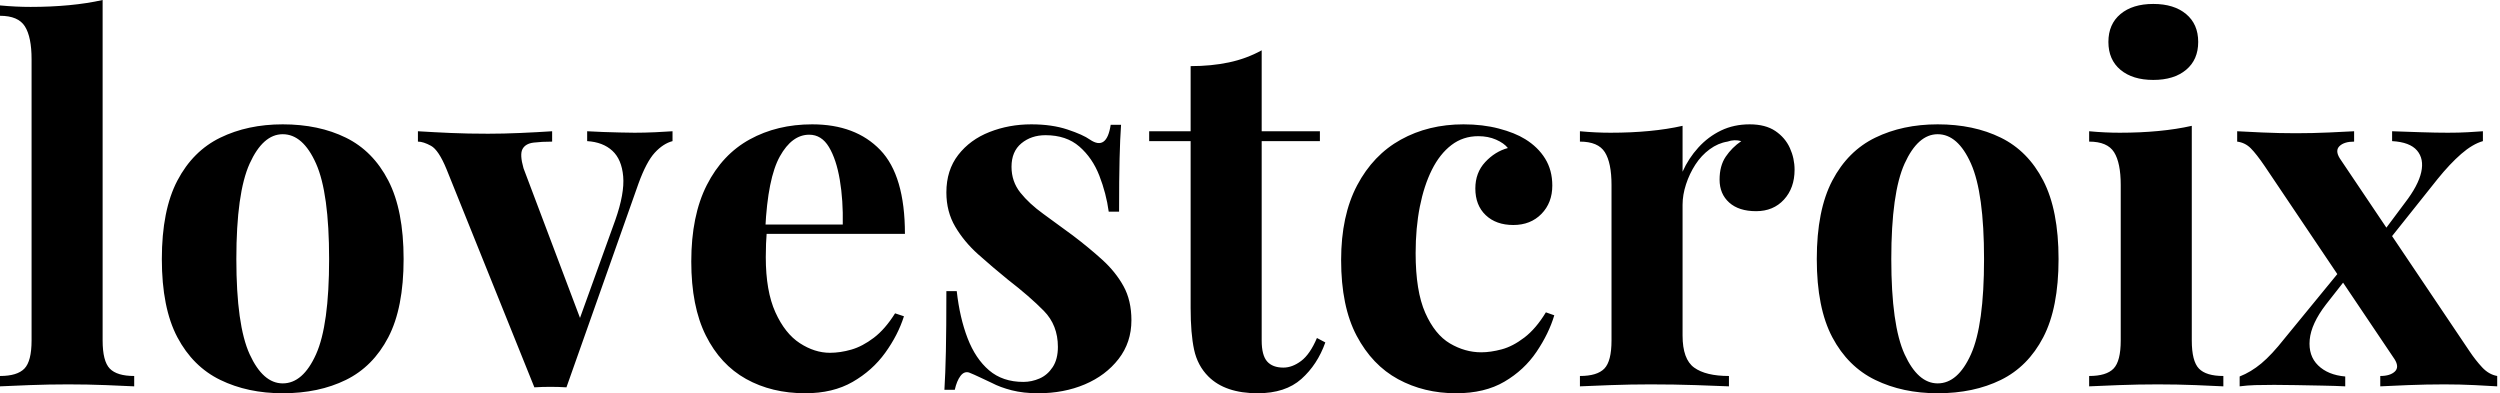 <svg baseProfile="full" height="28" version="1.1" viewBox="0 0 178 28" width="178" xmlns="http://www.w3.org/2000/svg" xmlns:ev="http://www.w3.org/2001/xml-events" xmlns:xlink="http://www.w3.org/1999/xlink"><defs /><g><path d="M8.01 0.0V24.241Q8.01 25.716 8.519 26.243Q9.029 26.77 10.258 26.77V27.508Q9.591 27.473 8.256 27.42Q6.921 27.368 5.551 27.368Q4.181 27.368 2.793 27.42Q1.405 27.473 0.703 27.508V26.77Q1.932 26.77 2.442 26.243Q2.951 25.716 2.951 24.241V4.216Q2.951 2.635 2.477 1.88Q2.003 1.124 0.703 1.124V0.386Q1.827 0.492 2.881 0.492Q4.321 0.492 5.621 0.369Q6.921 0.246 8.01 0.0Z M20.833 8.853Q23.398 8.853 25.33 9.802Q27.262 10.75 28.351 12.858Q29.44 14.966 29.44 18.444Q29.44 21.922 28.351 24.013Q27.262 26.103 25.33 27.051Q23.398 28.0 20.833 28.0Q18.339 28.0 16.389 27.051Q14.439 26.103 13.332 24.013Q12.226 21.922 12.226 18.444Q12.226 14.966 13.332 12.858Q14.439 10.75 16.389 9.802Q18.339 8.853 20.833 8.853ZM20.833 9.556Q19.428 9.556 18.479 11.646Q17.531 13.737 17.531 18.444Q17.531 23.152 18.479 25.225Q19.428 27.297 20.833 27.297Q22.274 27.297 23.205 25.225Q24.136 23.152 24.136 18.444Q24.136 13.737 23.205 11.646Q22.274 9.556 20.833 9.556Z M48.587 9.345V10.048Q47.92 10.223 47.322 10.873Q46.725 11.523 46.163 13.069L41.034 27.578Q40.472 27.543 39.892 27.543Q39.312 27.543 38.75 27.578L32.497 12.05Q31.935 10.68 31.39 10.381Q30.846 10.083 30.459 10.083V9.345Q31.583 9.415 32.795 9.468Q34.008 9.521 35.448 9.521Q36.537 9.521 37.749 9.468Q38.961 9.415 40.015 9.345V10.083Q39.277 10.083 38.698 10.153Q38.118 10.223 37.907 10.61Q37.696 10.996 37.977 11.98L42.088 22.871L41.737 23.363L44.512 15.669Q45.179 13.772 45.074 12.56Q44.969 11.348 44.301 10.733Q43.634 10.118 42.509 10.048V9.345Q43.036 9.38 43.651 9.398Q44.266 9.415 44.846 9.433Q45.425 9.45 45.882 9.45Q46.585 9.45 47.358 9.415Q48.13 9.38 48.587 9.345Z M58.529 8.853Q61.621 8.853 63.378 10.68Q65.134 12.507 65.134 16.652H53.576L53.506 15.985H60.708Q60.743 14.263 60.497 12.806Q60.251 11.348 59.724 10.469Q59.197 9.591 58.319 9.591Q57.089 9.591 56.228 11.137Q55.368 12.683 55.192 16.266L55.297 16.477Q55.262 16.898 55.245 17.355Q55.227 17.812 55.227 18.304Q55.227 20.728 55.912 22.238Q56.597 23.749 57.651 24.434Q58.705 25.119 59.794 25.119Q60.532 25.119 61.322 24.891Q62.113 24.662 62.921 24.048Q63.729 23.433 64.432 22.309L65.064 22.519Q64.642 23.854 63.729 25.119Q62.816 26.384 61.41 27.192Q60.005 28.0 58.038 28.0Q55.649 28.0 53.822 26.981Q51.995 25.962 50.959 23.89Q49.922 21.817 49.922 18.62Q49.922 15.353 51.029 13.174Q52.136 10.996 54.085 9.925Q56.035 8.853 58.529 8.853Z M74.128 8.853Q75.604 8.853 76.71 9.222Q77.817 9.591 78.309 9.942Q79.503 10.75 79.784 8.888H80.522Q80.452 9.872 80.417 11.295Q80.381 12.718 80.381 15.072H79.644Q79.468 13.772 78.976 12.507Q78.484 11.242 77.553 10.434Q76.622 9.626 75.147 9.626Q74.128 9.626 73.425 10.206Q72.723 10.785 72.723 11.875Q72.723 12.928 73.355 13.719Q73.987 14.509 74.989 15.23Q75.99 15.95 77.079 16.758Q78.238 17.636 79.187 18.497Q80.136 19.358 80.698 20.376Q81.26 21.395 81.26 22.801Q81.26 24.381 80.346 25.558Q79.433 26.735 77.94 27.368Q76.447 28.0 74.62 28.0Q73.566 28.0 72.74 27.789Q71.915 27.578 71.317 27.262Q70.861 27.051 70.457 26.858Q70.053 26.665 69.701 26.524Q69.35 26.419 69.087 26.77Q68.823 27.122 68.683 27.754H67.945Q68.015 26.63 68.05 25.014Q68.085 23.398 68.085 20.728H68.823Q69.034 22.625 69.596 24.083Q70.158 25.541 71.124 26.366Q72.09 27.192 73.566 27.192Q74.163 27.192 74.725 26.946Q75.287 26.7 75.656 26.138Q76.025 25.576 76.025 24.698Q76.025 23.152 75.024 22.133Q74.023 21.114 72.477 19.92Q71.353 19.006 70.351 18.11Q69.35 17.215 68.718 16.143Q68.085 15.072 68.085 13.701Q68.085 12.12 68.928 11.031Q69.772 9.942 71.159 9.398Q72.547 8.853 74.128 8.853Z M90.535 3.583V9.345H94.68V10.048H90.535V24.241Q90.535 25.295 90.921 25.734Q91.307 26.173 92.08 26.173Q92.713 26.173 93.345 25.699Q93.977 25.225 94.469 24.065L95.066 24.381Q94.504 25.962 93.363 26.981Q92.221 28.0 90.253 28.0Q89.094 28.0 88.216 27.701Q87.338 27.403 86.74 26.806Q85.967 26.033 85.721 24.891Q85.476 23.749 85.476 21.922V10.048H82.524V9.345H85.476V4.708Q86.951 4.708 88.198 4.444Q89.445 4.181 90.535 3.583Z M104.903 8.853Q106.274 8.853 107.415 9.152Q108.557 9.45 109.295 9.907Q110.208 10.469 110.718 11.295Q111.227 12.12 111.227 13.21Q111.227 14.439 110.454 15.23Q109.681 16.02 108.452 16.02Q107.222 16.02 106.484 15.317Q105.747 14.615 105.747 13.42Q105.747 12.296 106.449 11.541Q107.152 10.785 108.065 10.54Q107.784 10.188 107.222 9.942Q106.66 9.696 105.957 9.696Q104.868 9.696 104.043 10.329Q103.217 10.961 102.655 12.085Q102.093 13.21 101.794 14.72Q101.496 16.231 101.496 18.023Q101.496 20.728 102.181 22.274Q102.866 23.819 103.937 24.452Q105.009 25.084 106.168 25.084Q106.836 25.084 107.626 24.873Q108.417 24.662 109.242 24.03Q110.068 23.398 110.77 22.238L111.368 22.449Q110.981 23.749 110.103 25.049Q109.225 26.349 107.819 27.174Q106.414 28.0 104.376 28.0Q102.093 28.0 100.248 26.999Q98.404 25.997 97.297 23.907Q96.191 21.817 96.191 18.514Q96.191 15.353 97.332 13.192Q98.474 11.031 100.442 9.942Q102.409 8.853 104.903 8.853Z M125.28 8.853Q126.404 8.853 127.107 9.327Q127.809 9.802 128.143 10.54Q128.477 11.277 128.477 12.085Q128.477 13.385 127.721 14.211Q126.966 15.036 125.737 15.036Q124.507 15.036 123.822 14.422Q123.137 13.807 123.137 12.788Q123.137 11.804 123.576 11.154Q124.015 10.504 124.683 10.048Q124.191 9.907 123.699 10.083Q123.031 10.188 122.434 10.627Q121.837 11.066 121.415 11.716Q120.994 12.366 120.748 13.122Q120.502 13.877 120.502 14.58V23.89Q120.502 25.576 121.327 26.173Q122.153 26.77 123.804 26.77V27.508Q122.996 27.473 121.45 27.42Q119.905 27.368 118.218 27.368Q116.813 27.368 115.373 27.42Q113.932 27.473 113.194 27.508V26.77Q114.424 26.77 114.934 26.243Q115.443 25.716 115.443 24.241V13.174Q115.443 11.593 114.969 10.838Q114.494 10.083 113.194 10.083V9.345Q114.319 9.45 115.373 9.45Q116.848 9.45 118.13 9.327Q119.413 9.205 120.502 8.959V12.226Q120.923 11.277 121.626 10.504Q122.329 9.731 123.242 9.292Q124.156 8.853 125.28 8.853Z M138.665 8.853Q141.23 8.853 143.162 9.802Q145.094 10.75 146.183 12.858Q147.272 14.966 147.272 18.444Q147.272 21.922 146.183 24.013Q145.094 26.103 143.162 27.051Q141.23 28.0 138.665 28.0Q136.171 28.0 134.221 27.051Q132.271 26.103 131.164 24.013Q130.058 21.922 130.058 18.444Q130.058 14.966 131.164 12.858Q132.271 10.75 134.221 9.802Q136.171 8.853 138.665 8.853ZM138.665 9.556Q137.26 9.556 136.311 11.646Q135.363 13.737 135.363 18.444Q135.363 23.152 136.311 25.225Q137.26 27.297 138.665 27.297Q140.105 27.297 141.036 25.225Q141.967 23.152 141.967 18.444Q141.967 13.737 141.036 11.646Q140.105 9.556 138.665 9.556Z M154.018 0.281Q155.493 0.281 156.354 1.001Q157.215 1.721 157.215 2.986Q157.215 4.251 156.354 4.971Q155.493 5.691 154.018 5.691Q152.542 5.691 151.681 4.971Q150.821 4.251 150.821 2.986Q150.821 1.721 151.681 1.001Q152.542 0.281 154.018 0.281ZM156.758 8.959V24.241Q156.758 25.716 157.267 26.243Q157.777 26.77 159.006 26.77V27.508Q158.374 27.473 157.039 27.42Q155.704 27.368 154.334 27.368Q152.964 27.368 151.558 27.42Q150.153 27.473 149.45 27.508V26.77Q150.68 26.77 151.189 26.243Q151.699 25.716 151.699 24.241V13.174Q151.699 11.593 151.225 10.838Q150.75 10.083 149.45 10.083V9.345Q150.575 9.45 151.629 9.45Q153.104 9.45 154.386 9.327Q155.669 9.205 156.758 8.959Z M168.316 9.345V10.083Q167.614 10.083 167.28 10.399Q166.946 10.715 167.297 11.277L176.537 25.014Q176.959 25.646 177.433 26.156Q177.907 26.665 178.504 26.77V27.508Q177.977 27.473 176.906 27.42Q175.834 27.368 174.745 27.368Q173.481 27.368 172.146 27.42Q170.811 27.473 170.178 27.508V26.77Q170.881 26.77 171.215 26.454Q171.548 26.138 171.197 25.576L161.957 11.839Q161.36 10.961 160.956 10.557Q160.552 10.153 159.99 10.083V9.345Q160.587 9.38 161.782 9.433Q162.976 9.486 164.171 9.486Q165.33 9.486 166.524 9.433Q167.719 9.38 168.316 9.345ZM167.508 19.041Q167.508 19.041 167.561 19.252Q167.614 19.463 167.666 19.674Q167.719 19.885 167.719 19.885L166.314 21.676Q165.26 23.046 165.154 24.188Q165.049 25.33 165.752 26.015Q166.454 26.7 167.684 26.806V27.508Q167.016 27.473 166.05 27.455Q165.084 27.438 164.171 27.42Q163.257 27.403 162.625 27.403Q161.852 27.403 161.272 27.42Q160.693 27.438 160.166 27.508V26.806Q160.974 26.489 161.711 25.875Q162.449 25.26 163.363 24.1ZM177.486 9.345V10.048Q176.748 10.258 175.94 10.961Q175.132 11.664 174.253 12.753L170.389 17.601Q170.389 17.601 170.336 17.408Q170.284 17.215 170.231 17.004Q170.178 16.793 170.178 16.793L171.935 14.439Q172.883 13.21 173.094 12.261Q173.305 11.312 172.795 10.715Q172.286 10.118 171.021 10.048V9.345Q172.04 9.38 173.094 9.415Q174.148 9.45 174.991 9.45Q175.799 9.45 176.396 9.415Q176.994 9.38 177.486 9.345Z " fill="rgb(0,0,0)" transform="translate(-0.703, 0)" /></g></svg>